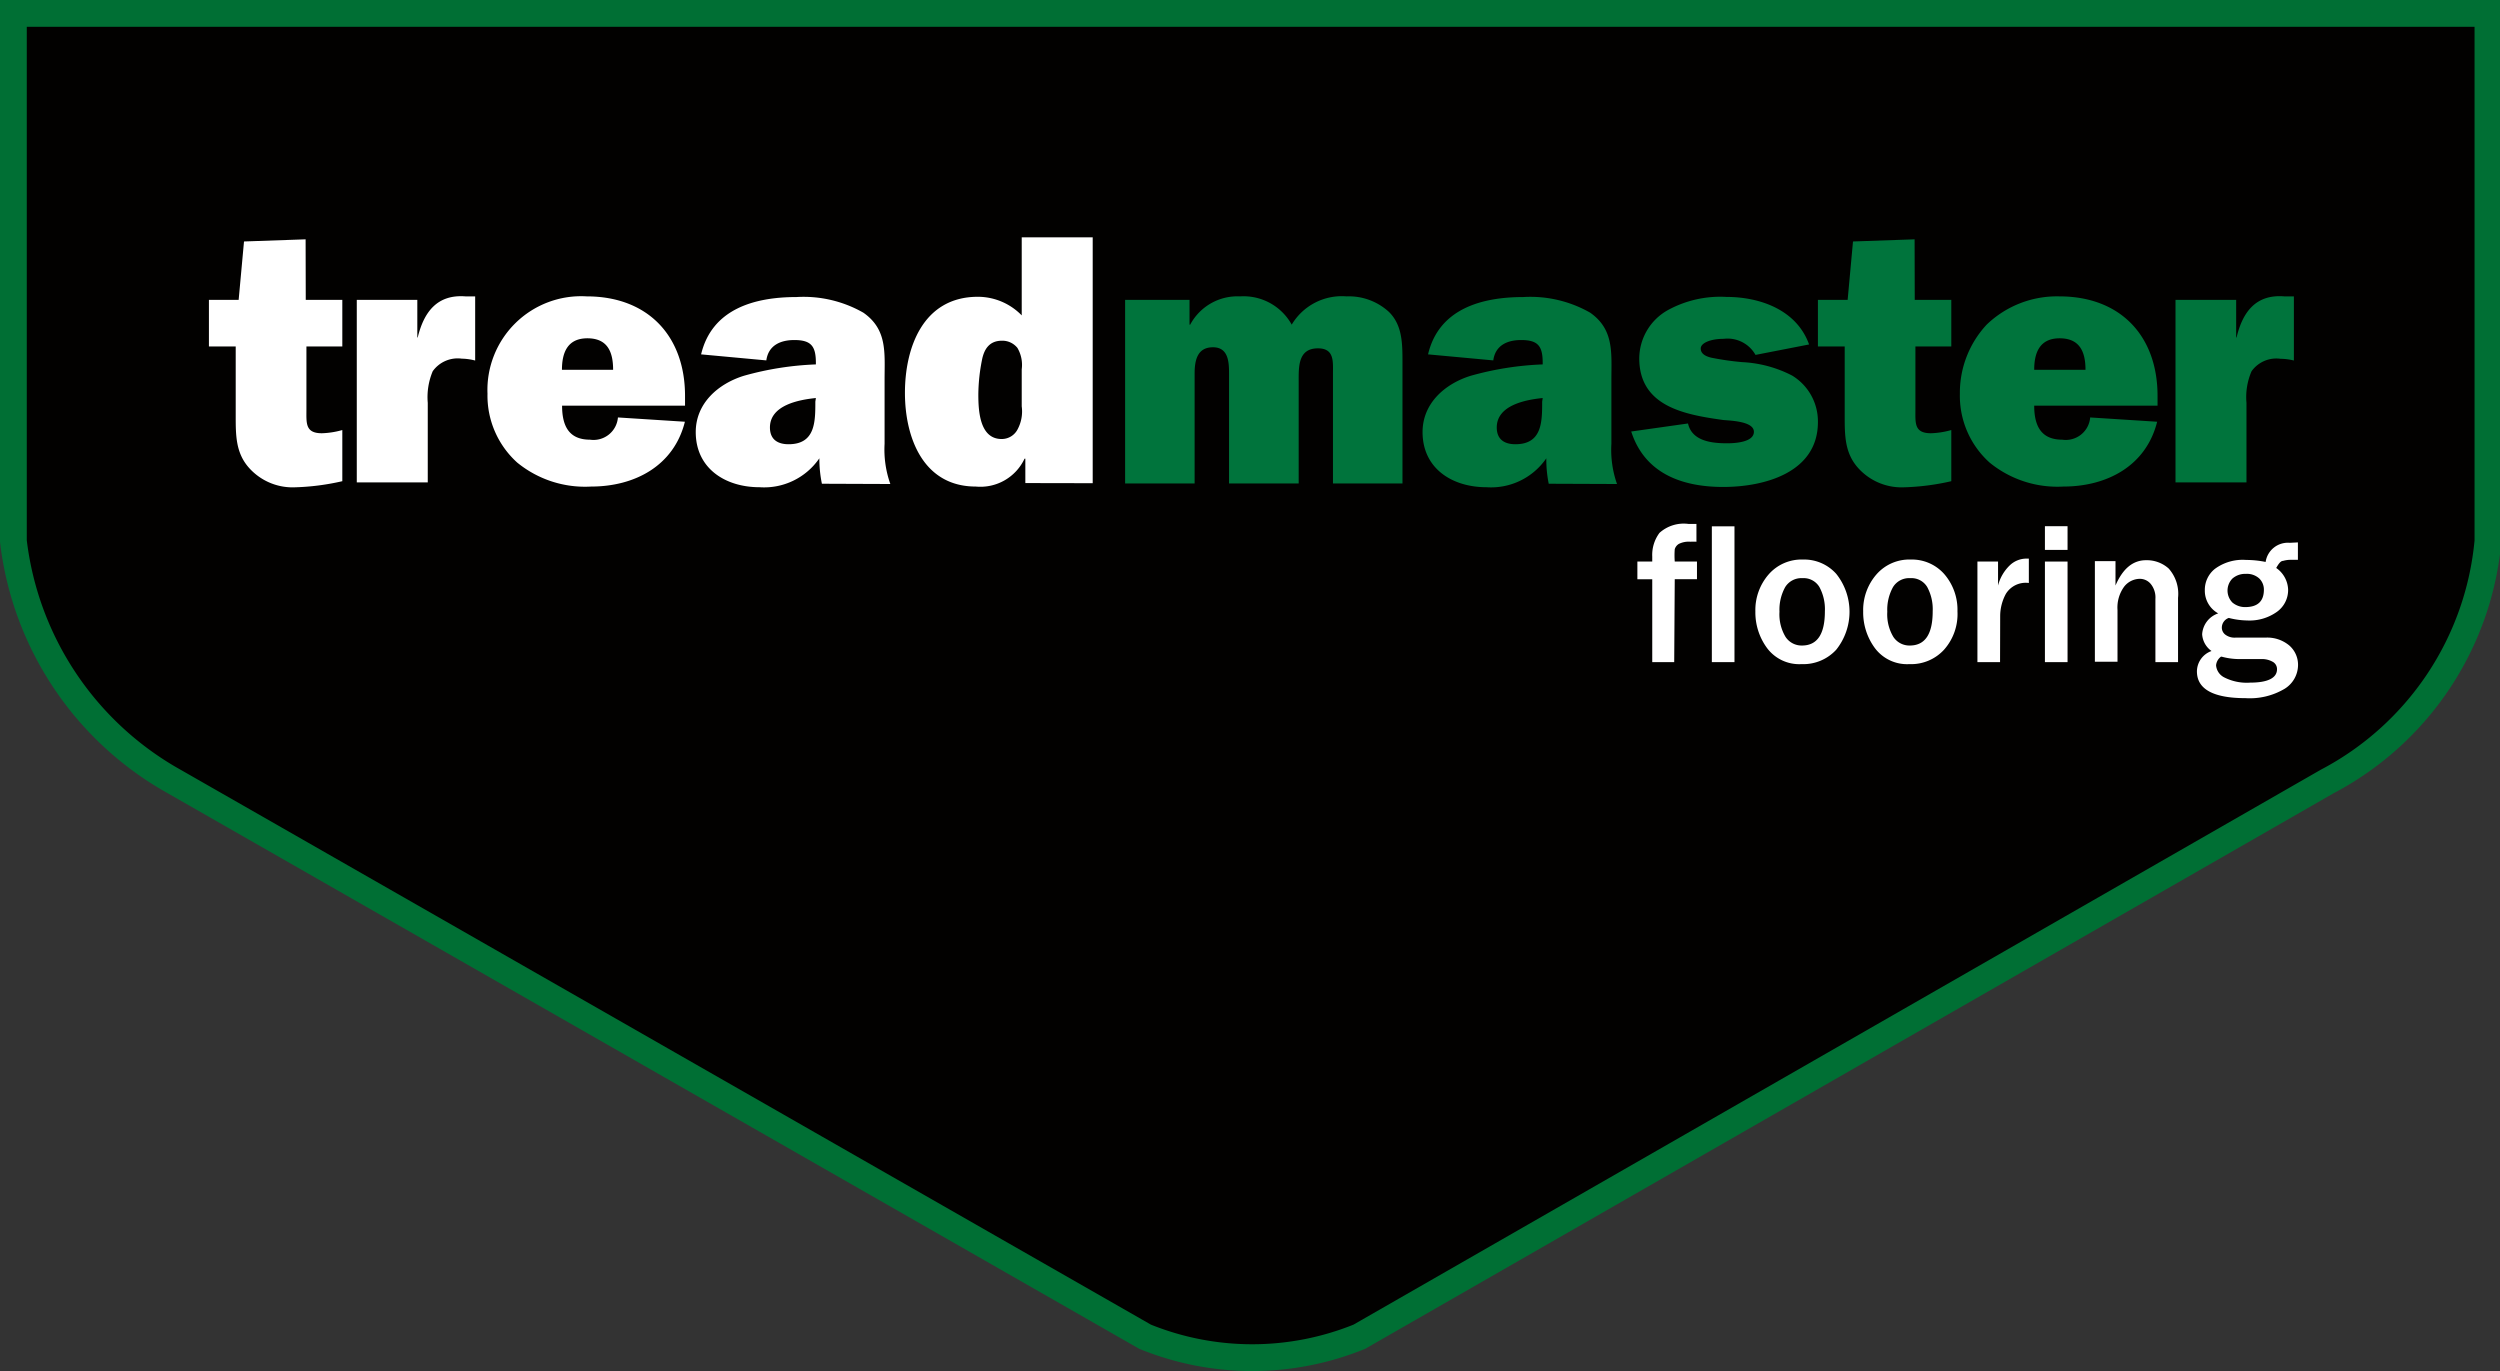 <svg xmlns="http://www.w3.org/2000/svg" viewBox="0 0 186.67 102.39"><rect x="0" y="0" width="186.67" height="102.39" fill="#333333" stroke="none"/><path d="M328.81,246.28v39.4a23.75,23.75,0,0,0,12,17.95l72.5,41.46a21.26,21.26,0,0,0,16,0l72.27-41.46a22.6,22.6,0,0,0,12-17.95v-39.4Z" transform="translate(-327.81 -245.28)" fill="#020100" stroke="#006f34" stroke-width="2"/><path d="M350.64,267.67h2.73v3.48h-2.68v4.71c0,1-.1,1.77,1.15,1.77a6.25,6.25,0,0,0,1.53-.24v3.82a18,18,0,0,1-3.67.46,4.36,4.36,0,0,1-3.29-1.45c-1-1.12-1-2.43-1-3.9v-5.17h-2v-3.48h2.22l.4-4.36,4.6-.16Z" transform="translate(-327.81 -245.28)" fill="#fff"/><path d="M359,270.48c.46-1.9,1.45-3.23,3.56-3.07l.73,0v4.79a4.25,4.25,0,0,0-1-.14,2.29,2.29,0,0,0-2.17.94,5,5,0,0,0-.37,2.36v5.94h-5.3V267.67h4.52v2.81Z" transform="translate(-327.81 -245.28)" fill="#fff"/><path d="M373.59,272.89c0-1.34-.42-2.35-1.92-2.35s-1.9,1.09-1.9,2.35Zm5.36,3.88c-.83,3.32-3.78,4.84-7,4.84a8,8,0,0,1-5.52-1.79,6.73,6.73,0,0,1-2.22-5.14,7,7,0,0,1,7.41-7.27c4.55,0,7.34,2.94,7.34,7.43v.73h-9.18c0,1.47.48,2.54,2.08,2.54a1.83,1.83,0,0,0,2.09-1.66Z" transform="translate(-327.81 -245.28)" fill="#fff"/><path d="M388.73,275c-1.29.13-3.43.54-3.43,2.2,0,.88.56,1.25,1.39,1.25,2,0,2-1.68,2-3.18Zm.45,6.4a9.28,9.28,0,0,1-.19-1.9,5,5,0,0,1-4.47,2.16c-2.54,0-4.76-1.39-4.76-4.12,0-2.16,1.69-3.61,3.59-4.2a22.86,22.86,0,0,1,5.38-.85v-.11c0-1.23-.33-1.71-1.61-1.71-1,0-1.93.37-2.09,1.52l-4.87-.45c.81-3.4,4-4.28,7.12-4.28a9,9,0,0,1,5,1.17c1.8,1.26,1.58,3,1.58,5v4.79a7.67,7.67,0,0,0,.43,3Z" transform="translate(-327.81 -245.28)" fill="#fff"/><path d="M404.1,272.86a2.51,2.51,0,0,0-.32-1.6,1.44,1.44,0,0,0-1.15-.54c-.94,0-1.34.62-1.5,1.45a13.7,13.7,0,0,0-.27,2.54c0,1.2.08,3.35,1.74,3.35a1.33,1.33,0,0,0,1.18-.7,2.83,2.83,0,0,0,.32-1.74Zm.27,8.49v-1.82h-.06a3.64,3.64,0,0,1-3.64,2.08c-3.93,0-5.29-3.66-5.29-7s1.33-7.17,5.45-7.17a4.58,4.58,0,0,1,3.27,1.39V263h5.3v18.36Z" transform="translate(-327.81 -245.28)" fill="#fff"/><path d="M416.63,267.67v1.85h.05a4,4,0,0,1,3.72-2.11,4.11,4.11,0,0,1,3.86,2.11,4.35,4.35,0,0,1,4.09-2.11,4.42,4.42,0,0,1,3.18,1.17c1,1,1,2.36,1,3.8v9h-5.19v-8.22c0-.88.11-1.87-1.12-1.87-1.5,0-1.44,1.39-1.44,2.49v7.6h-5.2v-8.22c0-.85-.05-1.95-1.2-1.95s-1.37.94-1.37,1.95v8.22h-5.19V267.67Z" transform="translate(-327.81 -245.28)" fill="#00743c"/><path d="M443,275c-1.29.13-3.43.54-3.43,2.2,0,.88.56,1.25,1.39,1.25,2,0,2-1.68,2-3.18Zm.45,6.4a9.27,9.27,0,0,1-.18-1.9,5,5,0,0,1-4.47,2.16c-2.55,0-4.77-1.39-4.77-4.12,0-2.16,1.69-3.61,3.59-4.2a22.94,22.94,0,0,1,5.38-.85v-.11c0-1.23-.32-1.71-1.61-1.71-1,0-1.92.37-2.08,1.52l-4.87-.45c.8-3.4,4-4.28,7.11-4.28a9,9,0,0,1,5,1.17c1.79,1.26,1.58,3,1.58,5v4.79a7.66,7.66,0,0,0,.42,3Z" transform="translate(-327.81 -245.28)" fill="#00743c"/><path d="M453.85,276.9c.3,1.32,1.77,1.48,2.92,1.48.53,0,2-.06,2-.86s-1.82-.83-2.3-.88c-2.86-.4-6.26-1-6.26-4.61a4.16,4.16,0,0,1,2.11-3.58,8.15,8.15,0,0,1,4.39-1c2.57,0,5.27,1,6.18,3.55l-4,.78a2.39,2.39,0,0,0-2.38-1.2c-1,0-1.71.32-1.71.72s.37.59.8.69a20.87,20.87,0,0,0,2.3.33,9.05,9.05,0,0,1,3.72,1,4,4,0,0,1,1.93,3.48c0,3.77-4,4.84-7.07,4.84s-5.86-1-6.87-4.14Z" transform="translate(-327.81 -245.28)" fill="#00743c"/><path d="M470.78,267.67h2.73v3.48h-2.68v4.71c0,1-.1,1.77,1.16,1.77a6.25,6.25,0,0,0,1.52-.24v3.82a17.93,17.93,0,0,1-3.67.46,4.36,4.36,0,0,1-3.29-1.45c-1-1.12-1-2.43-1-3.9v-5.17h-2v-3.48h2.22l.4-4.36,4.6-.16Z" transform="translate(-327.81 -245.28)" fill="#00743c"/><path d="M483.53,272.89c0-1.34-.43-2.35-1.93-2.35s-1.9,1.09-1.9,2.35Zm5.35,3.88c-.83,3.32-3.77,4.84-7,4.84a8,8,0,0,1-5.51-1.79,6.7,6.7,0,0,1-2.22-5.14,7.47,7.47,0,0,1,2-5.16,7.57,7.57,0,0,1,5.43-2.11c4.55,0,7.33,2.94,7.33,7.43v.73H479.7c0,1.47.49,2.54,2.09,2.54a1.83,1.83,0,0,0,2.09-1.66Z" transform="translate(-327.81 -245.28)" fill="#00743c"/><path d="M494.81,270.48c.45-1.9,1.44-3.24,3.56-3.07l.72,0v4.79a4.25,4.25,0,0,0-1-.13,2.27,2.27,0,0,0-2.16.93,4.86,4.86,0,0,0-.38,2.36v5.94h-5.3V267.67h4.53v2.81Z" transform="translate(-327.81 -245.28)" fill="#00743c"/><path d="M452.82,294.72h-1.64v-6.19h-1.11v-1.32h1.11v-.37a2.75,2.75,0,0,1,.54-1.77,2.7,2.7,0,0,1,2.16-.67l.6,0v1.33a4.37,4.37,0,0,0-.44,0,1.67,1.67,0,0,0-.87.16.69.69,0,0,0-.31.4,6.11,6.11,0,0,0,0,.92h1.66v1.32h-1.66Z" transform="translate(-327.81 -245.28)" fill="#fff"/><rect x="127.82" y="39.3" width="1.69" height="10.14" fill="#fff"/><path d="M462.36,293.48q1.71,0,1.71-2.55a3.48,3.48,0,0,0-.41-1.82,1.37,1.37,0,0,0-1.26-.66,1.42,1.42,0,0,0-1.3.68,3.49,3.49,0,0,0-.42,1.83,3.27,3.27,0,0,0,.45,1.87,1.43,1.43,0,0,0,1.23.65m-.06,1.39a3,3,0,0,1-2.54-1.19,4.49,4.49,0,0,1-.88-2.74,4.06,4.06,0,0,1,1-2.78,3.26,3.26,0,0,1,2.56-1.1,3.21,3.21,0,0,1,2.48,1.07,4.54,4.54,0,0,1,0,5.66,3.33,3.33,0,0,1-2.55,1.08" transform="translate(-327.81 -245.28)" fill="#fff"/><path d="M470.41,293.48q1.71,0,1.71-2.55a3.48,3.48,0,0,0-.41-1.82,1.37,1.37,0,0,0-1.26-.66,1.41,1.41,0,0,0-1.3.68,3.49,3.49,0,0,0-.42,1.83,3.27,3.27,0,0,0,.45,1.87,1.43,1.43,0,0,0,1.23.65m-.06,1.39a3,3,0,0,1-2.54-1.19,4.49,4.49,0,0,1-.88-2.75,4.05,4.05,0,0,1,1-2.77,3.26,3.26,0,0,1,2.56-1.1,3.22,3.22,0,0,1,2.48,1.07,4.07,4.07,0,0,1,1,2.8,4,4,0,0,1-1,2.86,3.33,3.33,0,0,1-2.55,1.08" transform="translate(-327.81 -245.28)" fill="#fff"/><path d="M477.15,294.72h-1.69v-7.51H477V289a3.21,3.21,0,0,1,.9-1.53,1.81,1.81,0,0,1,1.17-.48h.23v1.82a1.74,1.74,0,0,0-1.72.82,3.51,3.51,0,0,0-.42,1.6Z" transform="translate(-327.81 -245.28)" fill="#fff"/><path d="M480.5,286.34v-1.77h1.69v1.77Zm0,8.38v-7.51h1.69v7.51Z" transform="translate(-327.81 -245.28)" fill="#fff"/><path d="M490.44,294.72h-1.69V290a1.6,1.6,0,0,0-.35-1.12,1.06,1.06,0,0,0-.82-.38,1.51,1.51,0,0,0-1.16.58,2.65,2.65,0,0,0-.5,1.75v3.86h-1.69v-7.51h1.54V289q.81-1.89,2.28-1.89a2.44,2.44,0,0,1,1.69.62,2.83,2.83,0,0,1,.7,2.19Z" transform="translate(-327.81 -245.28)" fill="#fff"/><path d="M495.46,290.61c.93,0,1.39-.44,1.39-1.3a1.15,1.15,0,0,0-.35-.84,1.37,1.37,0,0,0-1-.34,1.44,1.44,0,0,0-1,.35,1.28,1.28,0,0,0,0,1.79,1.47,1.47,0,0,0,1,.34m-1.85,3.7a.9.9,0,0,0-.37.65,1.11,1.11,0,0,0,.61.9,3.71,3.71,0,0,0,1.94.39c1.3,0,2-.34,2-1a.62.62,0,0,0-.35-.57,1.61,1.61,0,0,0-.78-.19h-1.8a5,5,0,0,1-1.21-.18m5.7-8.53v1.3h-.52a2.1,2.1,0,0,0-.59.08c-.18,0-.34.23-.51.53a2.05,2.05,0,0,1,.89,1.62,2,2,0,0,1-.83,1.65,3.52,3.52,0,0,1-2.21.65,5.89,5.89,0,0,1-1.39-.19.77.77,0,0,0-.52.73.66.66,0,0,0,.25.51,1.14,1.14,0,0,0,.77.23h2.23a2.57,2.57,0,0,1,1.79.59,1.91,1.91,0,0,1,.65,1.47,2.1,2.1,0,0,1-1,1.76,5.09,5.09,0,0,1-2.92.7c-2.42,0-3.63-.68-3.63-2a1.63,1.63,0,0,1,1.09-1.52,1.66,1.66,0,0,1-.7-1.25,1.76,1.76,0,0,1,1.2-1.56,1.93,1.93,0,0,1-1-1.73,2,2,0,0,1,.76-1.6,3.5,3.5,0,0,1,2.33-.66,7.29,7.29,0,0,1,1.45.15,1.68,1.68,0,0,1,1.8-1.43Z" transform="translate(-327.81 -245.28)" fill="#fff"/></svg>